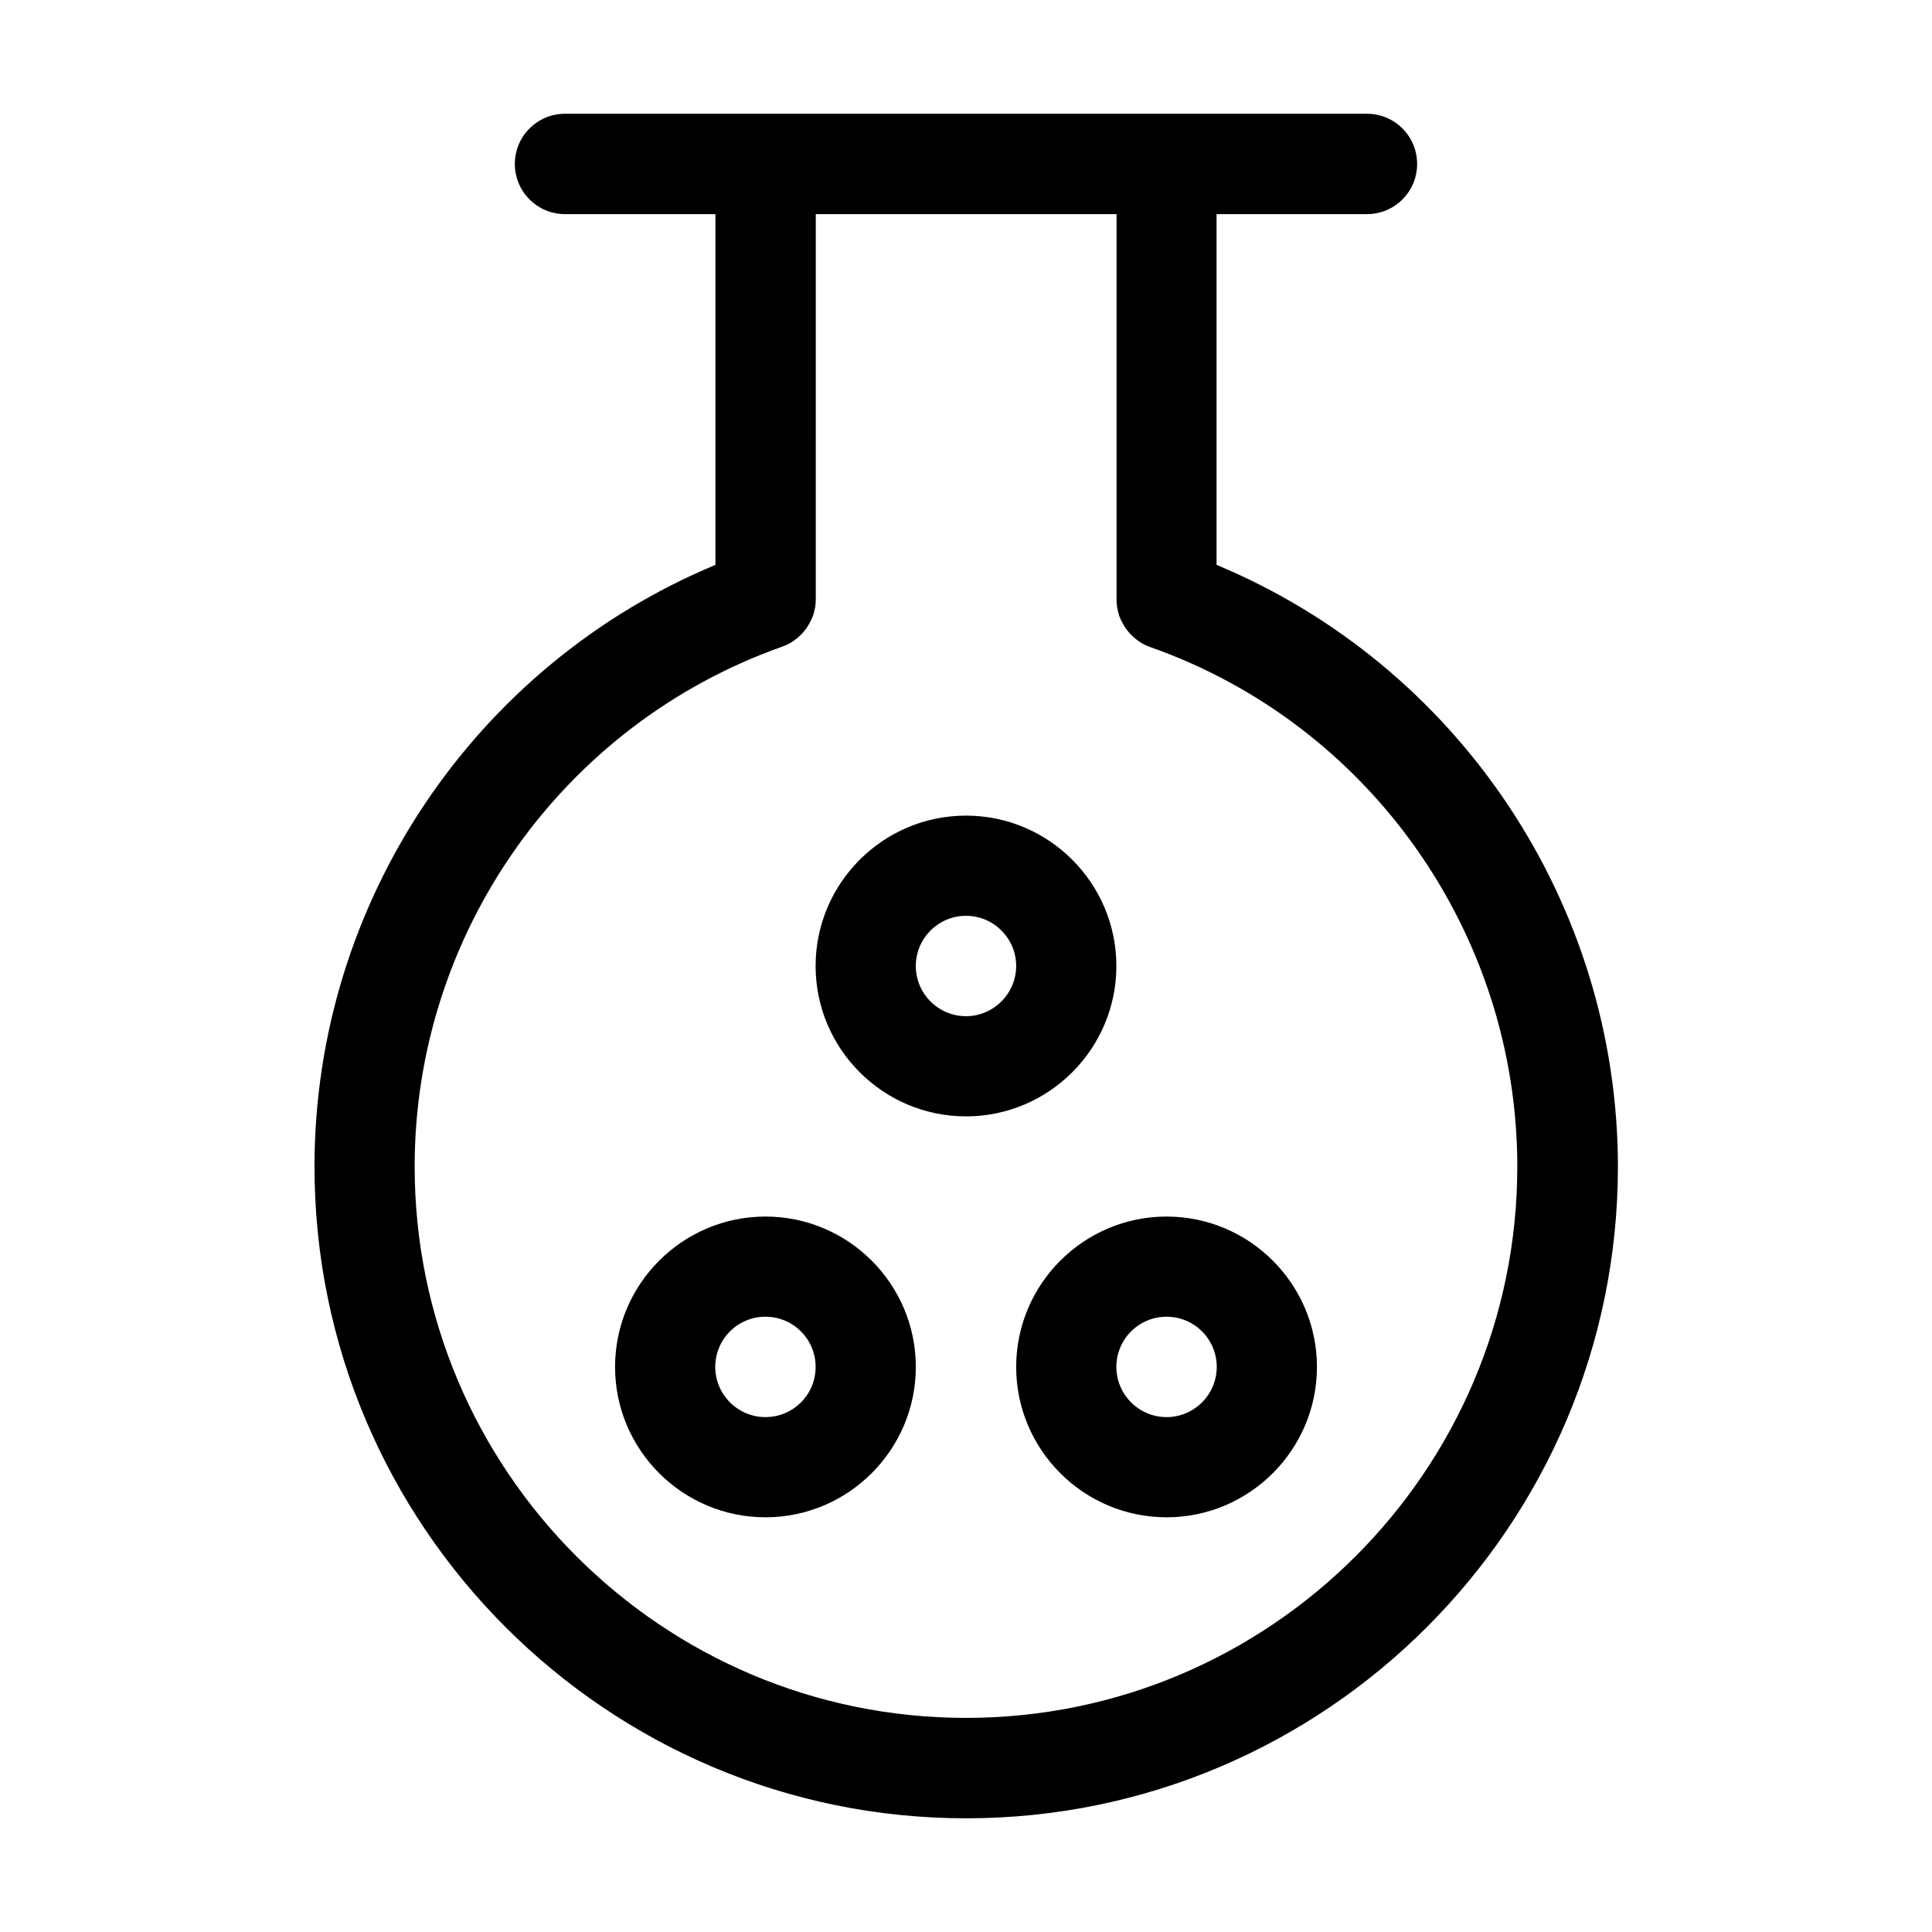 <?xml version="1.0" encoding="UTF-8"?>
<!-- Uploaded to: ICON Repo, www.iconrepo.com, Generator: ICON Repo Mixer Tools -->
<svg fill="#000000" width="800px" height="800px" version="1.1" viewBox="144 144 512 512" xmlns="http://www.w3.org/2000/svg">
 <g>
  <path d="m466.4 293.7v-92.953h39.852c7.356 0 13.301-5.945 13.301-13.301 0-7.356-5.945-13.301-13.301-13.301h-212.51c-7.356 0-13.301 5.945-13.301 13.301 0 7.356 5.945 13.301 13.301 13.301h39.852v92.953c-63.934 26.652-106.25 89.527-106.25 159.46 0 95.219 77.484 172.71 172.71 172.71 95.219 0 172.71-77.484 172.71-172.71-0.055-69.879-42.375-132.8-106.36-159.46zm-66.402 305.56c-80.559 0-146.11-65.547-146.11-146.11 0-61.816 39.145-117.19 97.438-137.79 0.102-0.051 0.203-0.102 0.25-0.102 0.25-0.102 0.504-0.203 0.754-0.301 0.152-0.051 0.352-0.152 0.504-0.25 0.203-0.102 0.402-0.203 0.656-0.352 0.203-0.102 0.352-0.203 0.555-0.352 0.152-0.102 0.352-0.203 0.504-0.352 0.203-0.152 0.402-0.301 0.605-0.453 0.152-0.102 0.301-0.203 0.402-0.352 0.203-0.152 0.352-0.352 0.555-0.504 0.152-0.102 0.25-0.25 0.352-0.352 0.152-0.152 0.352-0.352 0.504-0.555 0.152-0.152 0.25-0.301 0.352-0.453 0.152-0.152 0.25-0.352 0.402-0.504 0.152-0.203 0.25-0.352 0.352-0.555 0.102-0.152 0.203-0.301 0.301-0.504 0.102-0.203 0.25-0.402 0.352-0.656 0.102-0.152 0.152-0.301 0.25-0.453 0.102-0.25 0.203-0.453 0.301-0.707 0.051-0.152 0.102-0.352 0.203-0.504 0.102-0.25 0.152-0.453 0.203-0.707 0.051-0.203 0.102-0.402 0.152-0.605 0.051-0.203 0.102-0.402 0.152-0.656 0.051-0.25 0.102-0.453 0.102-0.707 0-0.203 0.051-0.352 0.051-0.555 0-0.301 0.051-0.555 0.051-0.855v-0.301l0.004-101.97h79.703v102.07 0.301c0 0.301 0 0.555 0.051 0.855 0 0.203 0.051 0.352 0.051 0.555 0.051 0.25 0.051 0.453 0.102 0.707 0.051 0.203 0.102 0.402 0.152 0.656 0.051 0.203 0.102 0.402 0.152 0.605 0.051 0.25 0.152 0.453 0.203 0.707 0.051 0.152 0.102 0.352 0.203 0.504 0.102 0.25 0.203 0.453 0.301 0.707 0.051 0.152 0.152 0.301 0.25 0.453 0.102 0.203 0.203 0.453 0.352 0.656 0.102 0.152 0.203 0.352 0.301 0.504 0.102 0.203 0.25 0.352 0.352 0.555 0.152 0.203 0.25 0.352 0.402 0.504 0.102 0.152 0.25 0.301 0.352 0.453 0.152 0.203 0.301 0.352 0.504 0.555 0.102 0.152 0.25 0.25 0.352 0.352 0.203 0.152 0.352 0.352 0.555 0.504 0.152 0.102 0.25 0.25 0.402 0.352 0.203 0.152 0.402 0.301 0.605 0.453 0.152 0.102 0.352 0.25 0.504 0.352 0.203 0.102 0.352 0.25 0.555 0.352 0.203 0.102 0.402 0.25 0.656 0.352 0.152 0.102 0.301 0.152 0.504 0.25 0.25 0.102 0.504 0.203 0.754 0.301 0.102 0.051 0.203 0.102 0.25 0.102 58.191 20.457 97.336 75.875 97.336 137.7 0 80.559-65.543 146.1-146.1 146.1z"/>
  <path d="m439.85 400c0-21.965-17.887-39.852-39.852-39.852s-39.852 17.887-39.852 39.852 17.887 39.852 39.852 39.852 39.852-17.887 39.852-39.852zm-39.852 13.301c-7.305 0-13.301-5.945-13.301-13.301 0-7.305 5.945-13.301 13.301-13.301 7.305 0 13.301 5.945 13.301 13.301 0 7.305-5.996 13.301-13.301 13.301z"/>
  <path d="m453.15 466.4c-21.965 0-39.852 17.887-39.852 39.852s17.883 39.848 39.852 39.848c21.965 0 39.852-17.887 39.852-39.852-0.004-21.965-17.887-39.848-39.852-39.848zm0 53.148c-7.305 0-13.301-5.945-13.301-13.301s5.945-13.301 13.301-13.301c7.356 0 13.301 5.945 13.301 13.301-0.004 7.359-5.996 13.301-13.301 13.301z"/>
  <path d="m346.85 466.4c-21.965 0-39.852 17.887-39.852 39.852s17.883 39.848 39.852 39.848c21.965 0 39.852-17.887 39.852-39.852s-17.887-39.848-39.852-39.848zm0 53.148c-7.305 0-13.301-5.945-13.301-13.301s5.945-13.301 13.301-13.301c7.356 0 13.301 5.945 13.301 13.301 0 7.359-5.945 13.301-13.301 13.301z"/>
 </g>
</svg>